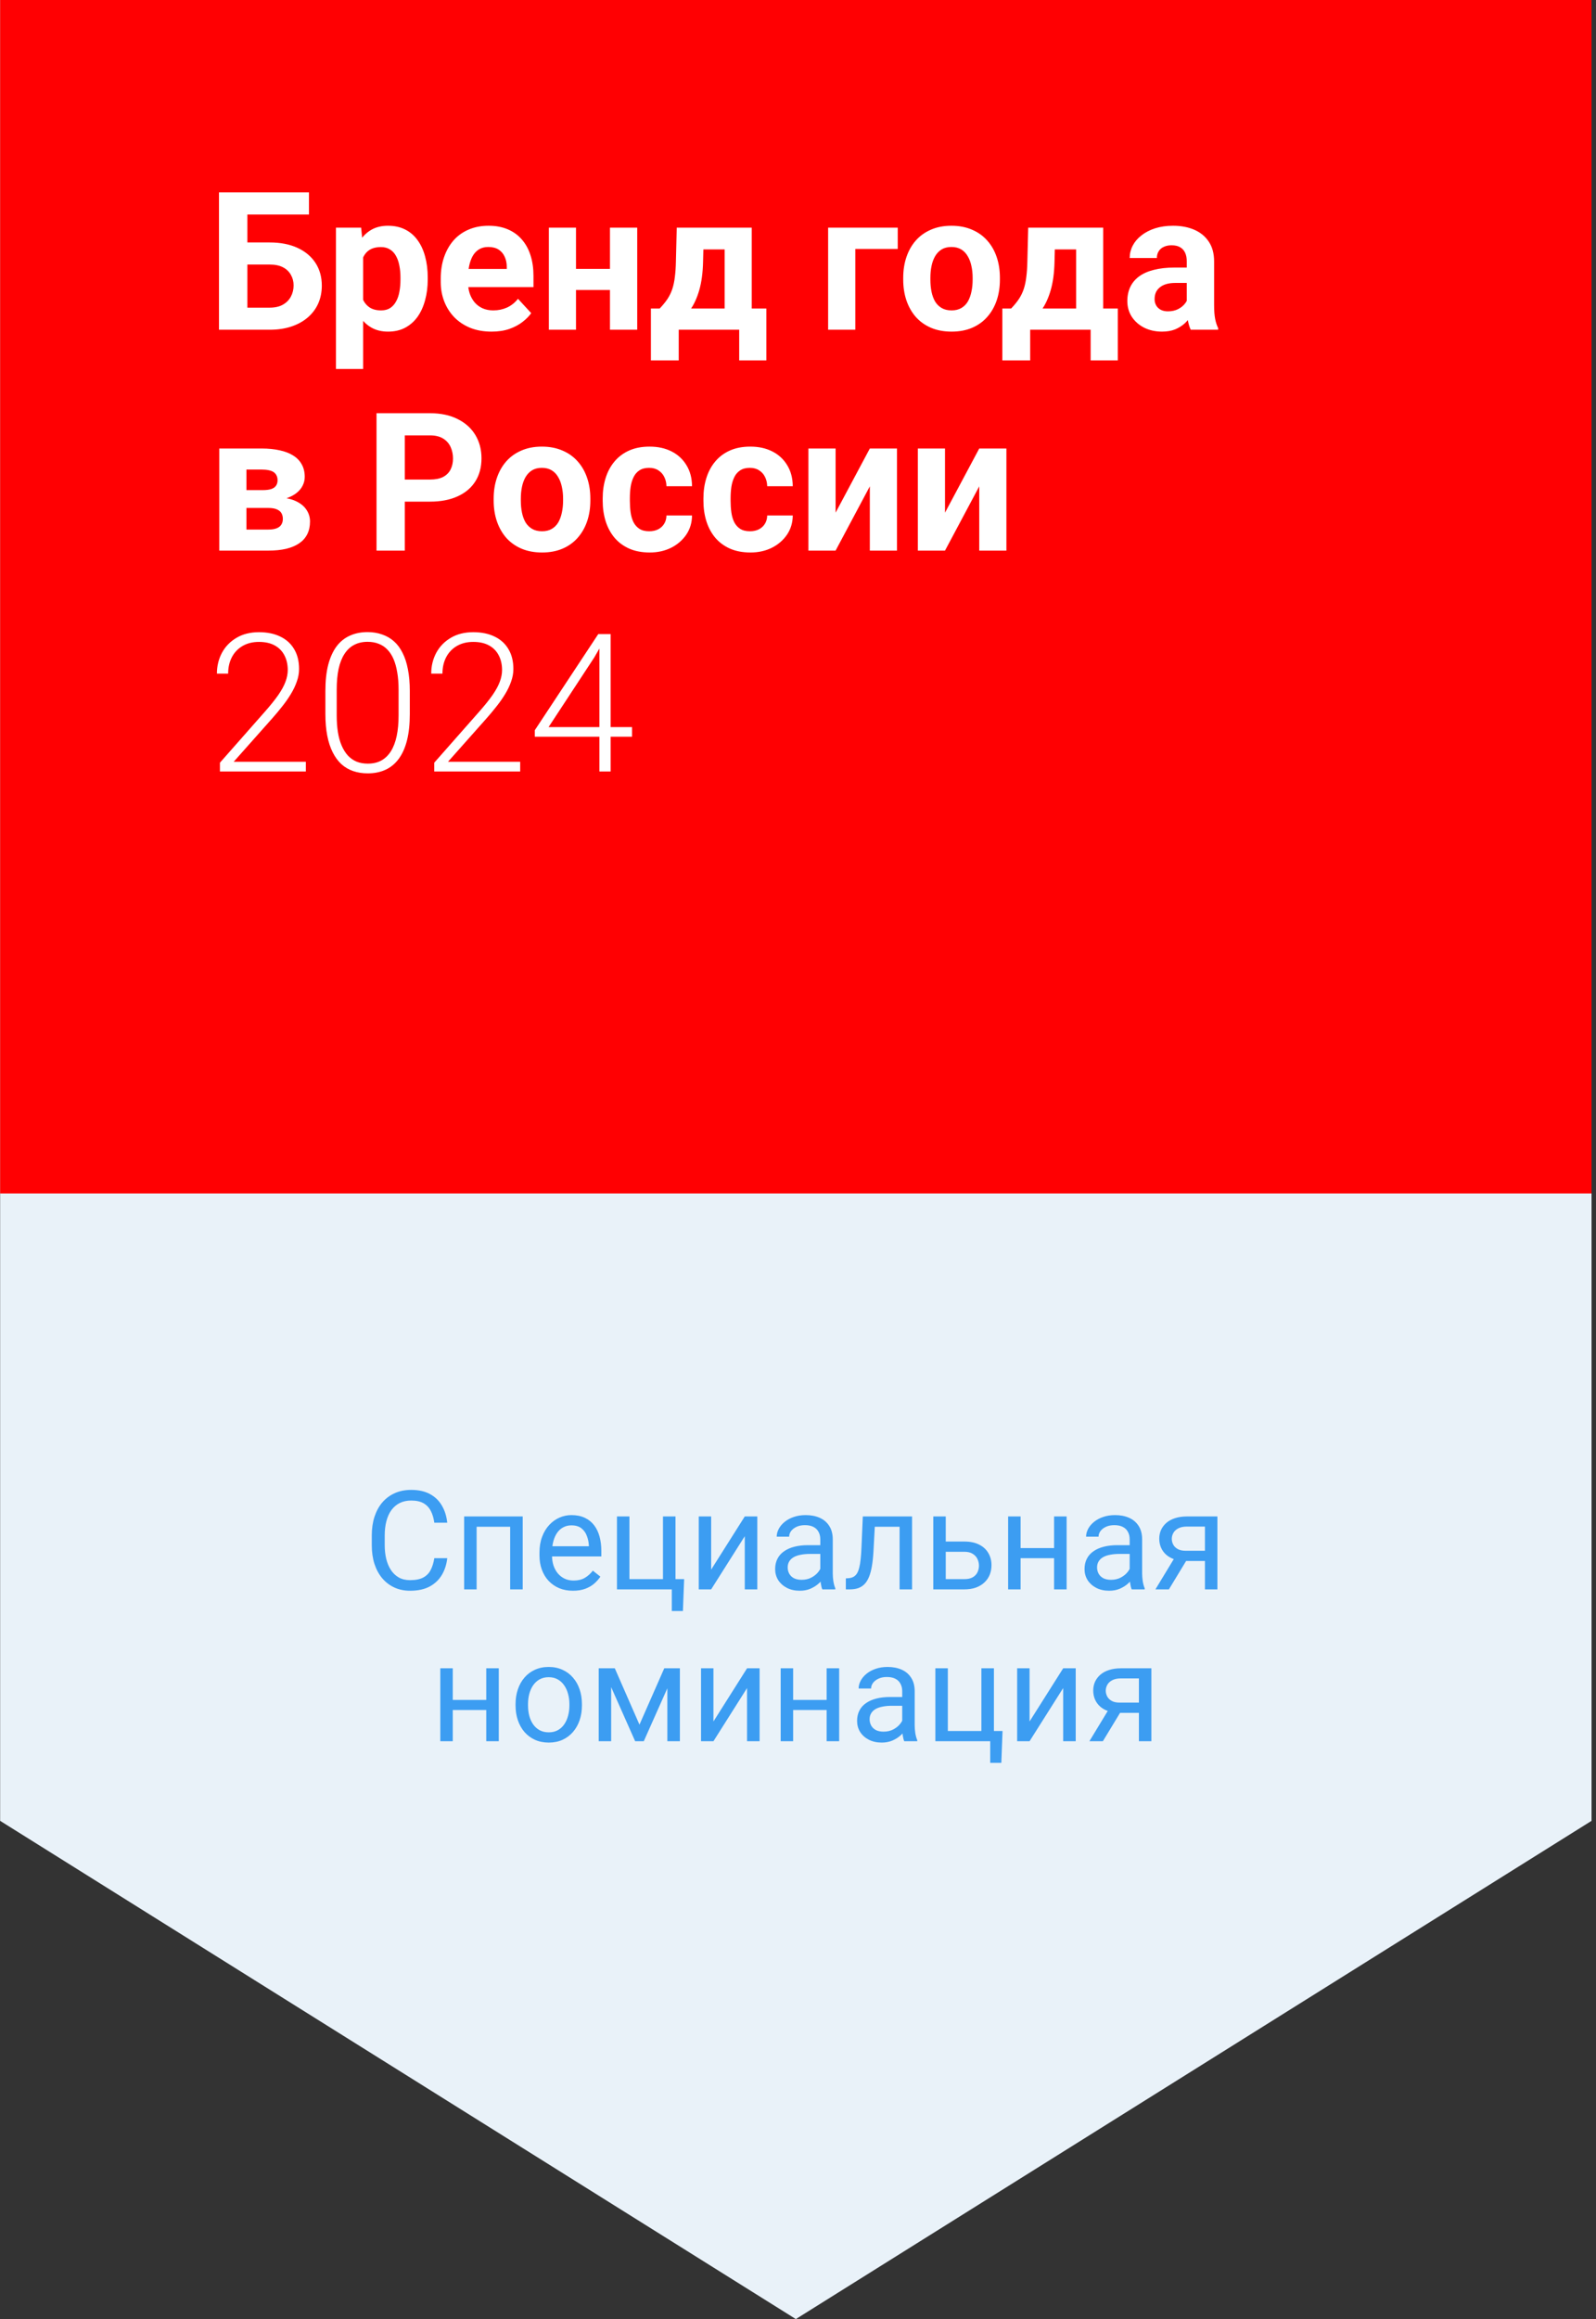 <?xml version="1.0" encoding="UTF-8"?> <svg xmlns="http://www.w3.org/2000/svg" width="347" height="504" viewBox="0 0 347 504" fill="none"><rect x="0" y="0" width="347" height="504" fill="#333333" stroke="none"/><g clip-path="url(#clip0_5708_161)"><path d="M0.03 0H346.03V395.721L173.03 504L0.03 395.721V0Z" fill="#E9F2F9"></path><path d="M346.03 0H0.03V259.37H346.03V0Z" fill="#FF0002"></path><path d="M67.177 41.803V46.622H53.745V71.662H47.613V41.803H67.177ZM51.633 52.692H58.605C60.957 52.692 62.98 53.082 64.675 53.861C66.371 54.641 67.677 55.734 68.593 57.143C69.508 58.551 69.967 60.191 69.967 62.065C69.967 63.486 69.707 64.785 69.187 65.961C68.668 67.123 67.909 68.135 66.911 68.996C65.927 69.844 64.737 70.5 63.343 70.965C61.948 71.43 60.369 71.662 58.605 71.662H47.613V41.803H53.786V66.863H58.605C59.781 66.863 60.752 66.644 61.517 66.207C62.283 65.769 62.857 65.189 63.24 64.464C63.636 63.726 63.835 62.912 63.835 62.023C63.835 61.176 63.636 60.41 63.24 59.727C62.857 59.029 62.283 58.482 61.517 58.086C60.752 57.69 59.781 57.491 58.605 57.491H51.633V52.692ZM78.949 53.738V80.193H73.043V49.473H78.518L78.949 53.738ZM92.997 60.321V60.752C92.997 62.365 92.805 63.862 92.423 65.243C92.053 66.624 91.507 67.827 90.782 68.853C90.057 69.864 89.155 70.657 88.075 71.231C87.008 71.792 85.778 72.072 84.383 72.072C83.03 72.072 81.854 71.799 80.856 71.252C79.858 70.705 79.017 69.939 78.334 68.955C77.664 67.957 77.124 66.802 76.714 65.489C76.303 64.177 75.989 62.769 75.77 61.265V60.137C75.989 58.523 76.303 57.047 76.714 55.707C77.124 54.353 77.664 53.185 78.334 52.2C79.017 51.202 79.851 50.43 80.836 49.883C81.834 49.336 83.003 49.062 84.343 49.062C85.751 49.062 86.988 49.329 88.054 49.862C89.135 50.395 90.037 51.161 90.761 52.159C91.5 53.157 92.053 54.347 92.423 55.727C92.805 57.108 92.997 58.64 92.997 60.321ZM87.07 60.752V60.321C87.07 59.378 86.988 58.51 86.824 57.717C86.674 56.91 86.427 56.206 86.086 55.605C85.758 55.003 85.32 54.538 84.773 54.21C84.24 53.868 83.591 53.697 82.825 53.697C82.018 53.697 81.328 53.827 80.754 54.087C80.193 54.347 79.735 54.723 79.38 55.215C79.024 55.707 78.758 56.295 78.58 56.978C78.402 57.662 78.293 58.435 78.252 59.296V62.147C78.32 63.158 78.511 64.067 78.826 64.874C79.14 65.667 79.626 66.296 80.282 66.761C80.938 67.226 81.8 67.458 82.866 67.458C83.645 67.458 84.302 67.287 84.835 66.945C85.368 66.59 85.799 66.105 86.127 65.489C86.469 64.874 86.708 64.163 86.844 63.356C86.995 62.55 87.07 61.682 87.07 60.752ZM106.881 72.072C105.158 72.072 103.613 71.799 102.246 71.252C100.879 70.691 99.717 69.919 98.76 68.935C97.816 67.95 97.092 66.809 96.586 65.51C96.08 64.197 95.827 62.803 95.827 61.326V60.506C95.827 58.824 96.066 57.286 96.545 55.892C97.023 54.497 97.707 53.287 98.596 52.262C99.498 51.236 100.592 50.45 101.877 49.903C103.162 49.343 104.611 49.062 106.224 49.062C107.797 49.062 109.191 49.322 110.408 49.842C111.625 50.361 112.643 51.1 113.464 52.057C114.298 53.014 114.927 54.162 115.35 55.502C115.774 56.828 115.986 58.305 115.986 59.932V62.393H98.349V58.455H110.182V58.004C110.182 57.184 110.032 56.452 109.731 55.81C109.444 55.153 109.007 54.634 108.419 54.251C107.831 53.868 107.079 53.677 106.163 53.677C105.384 53.677 104.714 53.848 104.153 54.19C103.593 54.531 103.135 55.01 102.779 55.625C102.437 56.24 102.177 56.965 102 57.799C101.836 58.619 101.754 59.522 101.754 60.506V61.326C101.754 62.215 101.877 63.035 102.123 63.787C102.383 64.539 102.745 65.189 103.21 65.735C103.688 66.282 104.262 66.706 104.932 67.007C105.616 67.308 106.388 67.458 107.25 67.458C108.316 67.458 109.307 67.253 110.223 66.843C111.153 66.419 111.953 65.783 112.623 64.936L115.494 68.053C115.029 68.723 114.393 69.365 113.587 69.981C112.794 70.596 111.837 71.102 110.716 71.498C109.594 71.881 108.316 72.072 106.881 72.072ZM134.546 58.435V63.028H123.266V58.435H134.546ZM125.235 49.473V71.662H119.329V49.473H125.235ZM138.545 49.473V71.662H132.618V49.473H138.545ZM147.137 49.473H153.044L152.859 56.897C152.804 59.275 152.531 61.319 152.039 63.028C151.547 64.737 150.89 66.173 150.07 67.335C149.25 68.497 148.313 69.427 147.26 70.124C146.221 70.808 145.128 71.32 143.979 71.662H142.872L142.81 67.109L143.426 67.048C144.123 66.323 144.697 65.619 145.148 64.936C145.599 64.238 145.948 63.507 146.194 62.741C146.44 61.976 146.618 61.121 146.727 60.178C146.85 59.234 146.926 58.141 146.953 56.897L147.137 49.473ZM148.737 49.473H163.441V71.662H157.555V54.21H148.737V49.473ZM141.518 67.048H166.62V78.327H160.714V71.662H147.568V78.327H141.518V67.048ZM195.187 49.473V54.107H185.959V71.662H180.052V49.473H195.187ZM196.377 60.793V60.362C196.377 58.735 196.609 57.238 197.074 55.871C197.539 54.49 198.216 53.294 199.104 52.282C199.993 51.27 201.087 50.484 202.385 49.924C203.684 49.35 205.175 49.062 206.856 49.062C208.538 49.062 210.035 49.35 211.347 49.924C212.66 50.484 213.76 51.27 214.649 52.282C215.552 53.294 216.235 54.49 216.7 55.871C217.165 57.238 217.397 58.735 217.397 60.362V60.793C217.397 62.406 217.165 63.903 216.7 65.284C216.235 66.651 215.552 67.848 214.649 68.873C213.76 69.885 212.667 70.671 211.368 71.231C210.069 71.792 208.579 72.072 206.897 72.072C205.216 72.072 203.719 71.792 202.406 71.231C201.107 70.671 200.007 69.885 199.104 68.873C198.216 67.848 197.539 66.651 197.074 65.284C196.609 63.903 196.377 62.406 196.377 60.793ZM202.283 60.362V60.793C202.283 61.723 202.365 62.591 202.529 63.398C202.693 64.204 202.953 64.915 203.308 65.53C203.677 66.132 204.156 66.603 204.744 66.945C205.332 67.287 206.05 67.458 206.897 67.458C207.718 67.458 208.422 67.287 209.01 66.945C209.597 66.603 210.069 66.132 210.425 65.53C210.78 64.915 211.04 64.204 211.204 63.398C211.382 62.591 211.47 61.723 211.47 60.793V60.362C211.47 59.46 211.382 58.612 211.204 57.819C211.04 57.013 210.773 56.302 210.404 55.687C210.049 55.058 209.577 54.565 208.989 54.21C208.401 53.855 207.69 53.677 206.856 53.677C206.022 53.677 205.311 53.855 204.723 54.21C204.149 54.565 203.677 55.058 203.308 55.687C202.953 56.302 202.693 57.013 202.529 57.819C202.365 58.612 202.283 59.46 202.283 60.362ZM223.55 49.473H229.456L229.271 56.897C229.217 59.275 228.943 61.319 228.451 63.028C227.959 64.737 227.302 66.173 226.482 67.335C225.662 68.497 224.725 69.427 223.673 70.124C222.634 70.808 221.54 71.32 220.391 71.662H219.284L219.222 67.109L219.838 67.048C220.535 66.323 221.109 65.619 221.56 64.936C222.011 64.238 222.36 63.507 222.606 62.741C222.852 61.976 223.03 61.121 223.139 60.178C223.262 59.234 223.338 58.141 223.365 56.897L223.55 49.473ZM225.149 49.473H239.853V71.662H233.968V54.21H225.149V49.473ZM217.93 67.048H243.032V78.327H237.126V71.662H223.98V78.327H217.93V67.048ZM258.023 66.658V56.773C258.023 56.062 257.907 55.454 257.675 54.948C257.442 54.429 257.08 54.025 256.588 53.738C256.109 53.451 255.487 53.308 254.721 53.308C254.065 53.308 253.498 53.424 253.019 53.656C252.541 53.875 252.172 54.196 251.912 54.62C251.652 55.03 251.522 55.516 251.522 56.076H245.616C245.616 55.133 245.835 54.237 246.272 53.39C246.71 52.542 247.345 51.797 248.179 51.154C249.013 50.498 250.005 49.985 251.153 49.616C252.315 49.247 253.614 49.062 255.05 49.062C256.772 49.062 258.303 49.35 259.643 49.924C260.983 50.498 262.036 51.359 262.802 52.508C263.581 53.656 263.97 55.092 263.97 56.815V66.31C263.97 67.526 264.046 68.524 264.196 69.304C264.346 70.069 264.565 70.739 264.852 71.314V71.662H258.885C258.597 71.061 258.379 70.309 258.228 69.406C258.092 68.49 258.023 67.574 258.023 66.658ZM258.802 58.148L258.844 61.49H255.542C254.762 61.49 254.086 61.579 253.511 61.757C252.937 61.935 252.466 62.188 252.096 62.516C251.727 62.83 251.454 63.199 251.276 63.623C251.112 64.047 251.03 64.512 251.03 65.018C251.03 65.523 251.146 65.981 251.379 66.392C251.611 66.788 251.946 67.103 252.384 67.335C252.821 67.554 253.334 67.663 253.922 67.663C254.81 67.663 255.583 67.485 256.239 67.13C256.895 66.774 257.401 66.337 257.757 65.817C258.126 65.298 258.317 64.806 258.331 64.341L259.889 66.843C259.671 67.403 259.37 67.984 258.987 68.586C258.618 69.188 258.146 69.755 257.572 70.288C256.998 70.808 256.307 71.238 255.501 71.58C254.694 71.908 253.737 72.072 252.63 72.072C251.221 72.072 249.943 71.792 248.795 71.231C247.66 70.657 246.758 69.871 246.088 68.873C245.431 67.861 245.103 66.713 245.103 65.428C245.103 64.266 245.322 63.233 245.76 62.331C246.197 61.429 246.84 60.67 247.687 60.055C248.549 59.426 249.622 58.954 250.907 58.64C252.192 58.312 253.682 58.148 255.378 58.148H258.802ZM58.339 110.393H51.386L51.346 106.517H57.088C57.853 106.517 58.475 106.441 58.954 106.291C59.432 106.127 59.781 105.888 60 105.573C60.232 105.245 60.348 104.849 60.348 104.384C60.348 103.974 60.273 103.625 60.123 103.338C59.986 103.037 59.774 102.791 59.487 102.6C59.2 102.408 58.838 102.271 58.4 102.189C57.976 102.094 57.477 102.046 56.903 102.046H53.581V119.662H47.675V97.473H56.903C58.352 97.473 59.651 97.603 60.8 97.862C61.948 98.108 62.925 98.484 63.732 98.99C64.552 99.496 65.175 100.139 65.598 100.918C66.036 101.684 66.255 102.593 66.255 103.646C66.255 104.329 66.097 104.972 65.783 105.573C65.482 106.175 65.031 106.708 64.429 107.173C63.828 107.638 63.083 108.021 62.194 108.321C61.319 108.608 60.307 108.786 59.159 108.854L58.339 110.393ZM58.339 119.662H49.93L51.961 115.089H58.339C59.063 115.089 59.658 115 60.123 114.822C60.588 114.645 60.929 114.385 61.148 114.043C61.381 113.688 61.497 113.264 61.497 112.771C61.497 112.293 61.394 111.876 61.189 111.521C60.984 111.165 60.649 110.892 60.184 110.7C59.733 110.495 59.118 110.393 58.339 110.393H52.822L52.863 106.517H59.138L60.574 108.075C62.133 108.171 63.418 108.465 64.429 108.957C65.441 109.449 66.186 110.078 66.665 110.844C67.157 111.596 67.403 112.423 67.403 113.325C67.403 114.378 67.205 115.301 66.808 116.094C66.412 116.887 65.824 117.55 65.045 118.083C64.279 118.603 63.336 118.999 62.215 119.272C61.093 119.532 59.801 119.662 58.339 119.662ZM93.489 109.019H85.881V104.22H93.489C94.665 104.22 95.622 104.028 96.36 103.646C97.098 103.249 97.638 102.702 97.98 102.005C98.322 101.308 98.493 100.521 98.493 99.647C98.493 98.758 98.322 97.931 97.98 97.165C97.638 96.399 97.098 95.784 96.36 95.319C95.622 94.855 94.665 94.622 93.489 94.622H88.013V119.662H81.861V89.803H93.489C95.827 89.803 97.83 90.227 99.498 91.074C101.179 91.908 102.465 93.064 103.353 94.54C104.242 96.017 104.686 97.705 104.686 99.606C104.686 101.533 104.242 103.201 103.353 104.609C102.465 106.018 101.179 107.104 99.498 107.87C97.83 108.636 95.827 109.019 93.489 109.019ZM107.332 108.793V108.362C107.332 106.735 107.564 105.238 108.029 103.871C108.494 102.49 109.171 101.294 110.059 100.282C110.948 99.27 112.042 98.484 113.341 97.924C114.639 97.35 116.13 97.062 117.811 97.062C119.493 97.062 120.99 97.35 122.302 97.924C123.615 98.484 124.716 99.27 125.604 100.282C126.507 101.294 127.19 102.49 127.655 103.871C128.12 105.238 128.352 106.735 128.352 108.362V108.793C128.352 110.406 128.12 111.903 127.655 113.284C127.19 114.651 126.507 115.848 125.604 116.873C124.716 117.885 123.622 118.671 122.323 119.231C121.024 119.792 119.534 120.072 117.852 120.072C116.171 120.072 114.674 119.792 113.361 119.231C112.062 118.671 110.962 117.885 110.059 116.873C109.171 115.848 108.494 114.651 108.029 113.284C107.564 111.903 107.332 110.406 107.332 108.793ZM113.238 108.362V108.793C113.238 109.723 113.32 110.591 113.484 111.397C113.648 112.204 113.908 112.915 114.263 113.53C114.633 114.132 115.111 114.604 115.699 114.945C116.287 115.287 117.005 115.458 117.852 115.458C118.673 115.458 119.377 115.287 119.965 114.945C120.552 114.604 121.024 114.132 121.38 113.53C121.735 112.915 121.995 112.204 122.159 111.397C122.337 110.591 122.426 109.723 122.426 108.793V108.362C122.426 107.46 122.337 106.612 122.159 105.819C121.995 105.013 121.728 104.302 121.359 103.687C121.004 103.058 120.532 102.565 119.944 102.21C119.356 101.854 118.645 101.677 117.811 101.677C116.977 101.677 116.266 101.854 115.678 102.21C115.104 102.565 114.633 103.058 114.263 103.687C113.908 104.302 113.648 105.013 113.484 105.819C113.32 106.612 113.238 107.46 113.238 108.362ZM141.149 115.458C141.874 115.458 142.516 115.321 143.077 115.048C143.637 114.761 144.075 114.364 144.389 113.858C144.718 113.339 144.888 112.73 144.902 112.033H150.46C150.446 113.592 150.029 114.979 149.209 116.196C148.388 117.399 147.288 118.35 145.907 119.047C144.526 119.73 142.981 120.072 141.272 120.072C139.55 120.072 138.046 119.785 136.76 119.211C135.489 118.637 134.429 117.844 133.582 116.832C132.734 115.807 132.098 114.617 131.675 113.264C131.251 111.896 131.039 110.434 131.039 108.875V108.28C131.039 106.708 131.251 105.245 131.675 103.892C132.098 102.524 132.734 101.335 133.582 100.323C134.429 99.298 135.489 98.498 136.76 97.924C138.032 97.35 139.522 97.062 141.231 97.062C143.05 97.062 144.642 97.411 146.01 98.108C147.39 98.806 148.47 99.804 149.25 101.103C150.043 102.388 150.446 103.912 150.46 105.676H144.902C144.888 104.938 144.731 104.268 144.43 103.666C144.143 103.064 143.719 102.586 143.159 102.23C142.612 101.861 141.935 101.677 141.129 101.677C140.267 101.677 139.563 101.861 139.016 102.23C138.469 102.586 138.046 103.078 137.745 103.707C137.444 104.322 137.232 105.026 137.109 105.819C137 106.599 136.945 107.419 136.945 108.28V108.875C136.945 109.736 137 110.563 137.109 111.356C137.219 112.149 137.424 112.854 137.724 113.469C138.039 114.084 138.469 114.569 139.016 114.925C139.563 115.28 140.274 115.458 141.149 115.458ZM163.052 115.458C163.776 115.458 164.419 115.321 164.979 115.048C165.54 114.761 165.977 114.364 166.292 113.858C166.62 113.339 166.791 112.73 166.804 112.033H172.362C172.348 113.592 171.931 114.979 171.111 116.196C170.291 117.399 169.19 118.35 167.809 119.047C166.428 119.73 164.884 120.072 163.175 120.072C161.452 120.072 159.948 119.785 158.663 119.211C157.391 118.637 156.332 117.844 155.484 116.832C154.636 115.807 154.001 114.617 153.577 113.264C153.153 111.896 152.941 110.434 152.941 108.875V108.28C152.941 106.708 153.153 105.245 153.577 103.892C154.001 102.524 154.636 101.335 155.484 100.323C156.332 99.298 157.391 98.498 158.663 97.924C159.934 97.35 161.425 97.062 163.134 97.062C164.952 97.062 166.545 97.411 167.912 98.108C169.293 98.806 170.373 99.804 171.152 101.103C171.945 102.388 172.348 103.912 172.362 105.676H166.804C166.791 104.938 166.634 104.268 166.333 103.666C166.046 103.064 165.622 102.586 165.061 102.23C164.514 101.861 163.838 101.677 163.031 101.677C162.17 101.677 161.466 101.861 160.919 102.23C160.372 102.586 159.948 103.078 159.647 103.707C159.346 104.322 159.135 105.026 159.011 105.819C158.902 106.599 158.847 107.419 158.847 108.28V108.875C158.847 109.736 158.902 110.563 159.011 111.356C159.121 112.149 159.326 112.854 159.627 113.469C159.941 114.084 160.372 114.569 160.919 114.925C161.466 115.28 162.177 115.458 163.052 115.458ZM181.673 111.418L189.117 97.473H195.023V119.662H189.117V105.696L181.673 119.662H175.766V97.473H181.673V111.418ZM205.462 111.418L212.906 97.473H218.812V119.662H212.906V105.696L205.462 119.662H199.555V97.473H205.462V111.418ZM66.501 165.55V167.662H47.818V165.755L57.6 154.66C58.817 153.279 59.788 152.069 60.513 151.03C61.237 149.978 61.757 149.021 62.071 148.159C62.399 147.284 62.563 146.437 62.563 145.616C62.563 144.413 62.324 143.354 61.846 142.438C61.381 141.521 60.683 140.804 59.754 140.284C58.824 139.765 57.675 139.505 56.308 139.505C54.941 139.505 53.752 139.799 52.74 140.387C51.728 140.975 50.949 141.795 50.402 142.848C49.869 143.887 49.602 145.069 49.602 146.396H47.162C47.162 144.755 47.524 143.251 48.249 141.884C48.987 140.517 50.04 139.43 51.407 138.623C52.774 137.803 54.408 137.393 56.308 137.393C58.113 137.393 59.665 137.714 60.964 138.356C62.263 138.985 63.261 139.895 63.958 141.084C64.669 142.273 65.024 143.709 65.024 145.391C65.024 146.293 64.86 147.202 64.532 148.118C64.218 149.034 63.78 149.95 63.219 150.866C62.673 151.769 62.044 152.664 61.333 153.553C60.636 154.441 59.904 155.316 59.138 156.178L50.812 165.55H66.501ZM89.1 150.169V155.193C89.1 157.381 88.895 159.288 88.485 160.915C88.075 162.528 87.473 163.868 86.68 164.935C85.901 165.987 84.944 166.773 83.809 167.293C82.688 167.812 81.403 168.072 79.954 168.072C78.805 168.072 77.753 167.908 76.796 167.58C75.839 167.252 74.984 166.753 74.232 166.083C73.494 165.399 72.865 164.545 72.346 163.52C71.826 162.494 71.429 161.291 71.156 159.91C70.883 158.516 70.746 156.943 70.746 155.193V150.169C70.746 147.968 70.951 146.067 71.361 144.468C71.785 142.868 72.386 141.542 73.166 140.489C73.959 139.437 74.923 138.657 76.057 138.151C77.192 137.632 78.477 137.372 79.913 137.372C81.061 137.372 82.114 137.543 83.071 137.885C84.042 138.213 84.896 138.705 85.635 139.361C86.386 140.018 87.015 140.858 87.521 141.884C88.041 142.896 88.43 144.092 88.69 145.473C88.964 146.854 89.1 148.419 89.1 150.169ZM86.66 155.48V149.861C86.66 148.508 86.564 147.277 86.373 146.17C86.195 145.062 85.928 144.092 85.573 143.258C85.218 142.424 84.766 141.727 84.219 141.166C83.686 140.605 83.057 140.188 82.333 139.915C81.622 139.628 80.815 139.484 79.913 139.484C78.805 139.484 77.828 139.71 76.98 140.161C76.146 140.599 75.449 141.255 74.888 142.13C74.328 142.991 73.904 144.071 73.617 145.37C73.344 146.669 73.207 148.166 73.207 149.861V155.48C73.207 156.82 73.296 158.044 73.473 159.151C73.651 160.245 73.925 161.216 74.294 162.063C74.663 162.911 75.114 163.629 75.647 164.217C76.194 164.791 76.823 165.229 77.534 165.529C78.258 165.816 79.065 165.96 79.954 165.96C81.089 165.96 82.073 165.734 82.907 165.283C83.741 164.818 84.438 164.142 84.999 163.253C85.559 162.351 85.976 161.25 86.25 159.951C86.523 158.639 86.66 157.148 86.66 155.48ZM113.094 165.55V167.662H94.412V165.755L104.194 154.66C105.411 153.279 106.382 152.069 107.106 151.03C107.831 149.978 108.35 149.021 108.665 148.159C108.993 147.284 109.157 146.437 109.157 145.616C109.157 144.413 108.918 143.354 108.439 142.438C107.974 141.521 107.277 140.804 106.347 140.284C105.418 139.765 104.269 139.505 102.902 139.505C101.535 139.505 100.345 139.799 99.334 140.387C98.322 140.975 97.543 141.795 96.996 142.848C96.463 143.887 96.196 145.069 96.196 146.396H93.756C93.756 144.755 94.118 143.251 94.843 141.884C95.581 140.517 96.633 139.43 98.001 138.623C99.368 137.803 101.002 137.393 102.902 137.393C104.707 137.393 106.259 137.714 107.557 138.356C108.856 138.985 109.854 139.895 110.552 141.084C111.262 142.273 111.618 143.709 111.618 145.391C111.618 146.293 111.454 147.202 111.126 148.118C110.811 149.034 110.374 149.95 109.813 150.866C109.266 151.769 108.637 152.664 107.927 153.553C107.229 154.441 106.498 155.316 105.732 156.178L97.406 165.55H113.094ZM137.417 158.023V160.115H116.273V158.7L130.075 137.803H132.126L129.214 142.868L119.267 158.023H137.417ZM132.761 137.803V167.662H130.321V137.803H132.761Z" fill="white"></path><path d="M94.427 338.635H97.239C97.093 339.983 96.707 341.189 96.082 342.253C95.457 343.318 94.573 344.162 93.431 344.787C92.288 345.402 90.862 345.71 89.153 345.71C87.903 345.71 86.766 345.476 85.74 345.007C84.725 344.538 83.851 343.874 83.118 343.015C82.386 342.146 81.819 341.106 81.419 339.895C81.028 338.674 80.833 337.317 80.833 335.822V333.698C80.833 332.204 81.028 330.852 81.419 329.641C81.819 328.42 82.391 327.375 83.133 326.506C83.885 325.637 84.788 324.968 85.843 324.499C86.897 324.03 88.084 323.796 89.402 323.796C91.014 323.796 92.376 324.099 93.489 324.704C94.603 325.31 95.467 326.15 96.082 327.224C96.707 328.288 97.093 329.524 97.239 330.93H94.427C94.29 329.934 94.036 329.079 93.665 328.366C93.294 327.644 92.767 327.087 92.083 326.696C91.399 326.306 90.506 326.11 89.402 326.11C88.455 326.11 87.62 326.291 86.897 326.652C86.185 327.014 85.584 327.526 85.096 328.191C84.617 328.855 84.256 329.651 84.012 330.578C83.768 331.506 83.645 332.536 83.645 333.669V335.822C83.645 336.867 83.753 337.849 83.968 338.767C84.192 339.685 84.529 340.49 84.978 341.184C85.428 341.877 85.999 342.424 86.692 342.824C87.386 343.215 88.206 343.41 89.153 343.41C90.355 343.41 91.311 343.22 92.024 342.839C92.737 342.458 93.274 341.911 93.636 341.198C94.007 340.485 94.27 339.631 94.427 338.635ZM111.243 329.568V331.809H103.23V329.568H111.243ZM103.626 329.568V345.417H100.916V329.568H103.626ZM113.646 329.568V345.417H110.921V329.568H113.646ZM124.573 345.71C123.47 345.71 122.469 345.525 121.57 345.153C120.682 344.773 119.915 344.24 119.271 343.557C118.636 342.873 118.147 342.063 117.806 341.125C117.464 340.188 117.293 339.162 117.293 338.049V337.434C117.293 336.145 117.483 334.997 117.864 333.991C118.245 332.976 118.763 332.116 119.417 331.413C120.071 330.71 120.813 330.178 121.644 329.817C122.474 329.455 123.333 329.275 124.222 329.275C125.354 329.275 126.331 329.47 127.151 329.86C127.981 330.251 128.66 330.798 129.188 331.501C129.715 332.194 130.105 333.015 130.359 333.962C130.613 334.9 130.74 335.925 130.74 337.038V338.254H118.904V336.042H128.03V335.837C127.991 335.134 127.845 334.45 127.591 333.786C127.347 333.122 126.956 332.575 126.419 332.146C125.882 331.716 125.149 331.501 124.222 331.501C123.606 331.501 123.04 331.633 122.522 331.897C122.005 332.151 121.561 332.531 121.189 333.039C120.818 333.547 120.53 334.167 120.325 334.9C120.12 335.632 120.018 336.477 120.018 337.434V338.049C120.018 338.801 120.12 339.509 120.325 340.173C120.54 340.827 120.848 341.403 121.248 341.901C121.658 342.4 122.151 342.79 122.728 343.073C123.313 343.357 123.978 343.498 124.72 343.498C125.677 343.498 126.487 343.303 127.151 342.912C127.815 342.522 128.396 341.999 128.895 341.345L130.535 342.649C130.193 343.166 129.759 343.659 129.231 344.128C128.704 344.597 128.055 344.978 127.283 345.271C126.521 345.564 125.618 345.71 124.573 345.71ZM134.139 345.417V329.568H136.849V343.191H144.144V329.568H146.868V345.417H134.139ZM148.743 343.191L148.479 350.119H146.062V345.417H143.997V343.191H148.743ZM154.617 341.125L161.927 329.568H164.651V345.417H161.927V333.859L154.617 345.417H151.922V329.568H154.617V341.125ZM178.348 342.707V334.548C178.348 333.923 178.221 333.381 177.967 332.922C177.723 332.453 177.352 332.092 176.854 331.838C176.355 331.584 175.74 331.457 175.008 331.457C174.324 331.457 173.724 331.574 173.206 331.809C172.698 332.043 172.298 332.351 172.005 332.732C171.722 333.112 171.58 333.523 171.58 333.962H168.87C168.87 333.396 169.017 332.834 169.31 332.277C169.603 331.721 170.022 331.218 170.569 330.769C171.126 330.31 171.79 329.948 172.562 329.685C173.343 329.411 174.212 329.275 175.169 329.275C176.321 329.275 177.337 329.47 178.216 329.86C179.104 330.251 179.798 330.842 180.296 331.633C180.804 332.414 181.058 333.396 181.058 334.577V341.96C181.058 342.487 181.102 343.049 181.189 343.645C181.287 344.24 181.429 344.753 181.614 345.183V345.417H178.787C178.65 345.105 178.543 344.69 178.465 344.172C178.387 343.645 178.348 343.156 178.348 342.707ZM178.816 335.808L178.846 337.712H176.106C175.335 337.712 174.646 337.776 174.041 337.902C173.436 338.02 172.928 338.2 172.518 338.444C172.107 338.689 171.795 338.996 171.58 339.367C171.365 339.729 171.258 340.153 171.258 340.642C171.258 341.14 171.37 341.594 171.595 342.004C171.819 342.414 172.156 342.741 172.605 342.985C173.064 343.22 173.626 343.337 174.29 343.337C175.12 343.337 175.853 343.161 176.487 342.81C177.122 342.458 177.625 342.028 177.996 341.521C178.377 341.013 178.582 340.52 178.611 340.041L179.769 341.345C179.7 341.755 179.515 342.209 179.212 342.707C178.909 343.205 178.504 343.684 177.996 344.143C177.498 344.592 176.902 344.968 176.209 345.271C175.525 345.564 174.754 345.71 173.895 345.71C172.82 345.71 171.878 345.5 171.067 345.08C170.267 344.66 169.642 344.099 169.192 343.396C168.753 342.683 168.533 341.887 168.533 341.008C168.533 340.158 168.699 339.411 169.031 338.767C169.363 338.112 169.842 337.57 170.467 337.141C171.092 336.701 171.844 336.369 172.723 336.145C173.602 335.92 174.583 335.808 175.667 335.808H178.816ZM195.911 329.568V331.809H188.25V329.568H195.911ZM198.299 329.568V345.417H195.589V329.568H198.299ZM187.591 329.568H190.315L189.905 337.214C189.837 338.396 189.725 339.441 189.568 340.349C189.422 341.247 189.217 342.019 188.953 342.663C188.699 343.308 188.377 343.835 187.986 344.245C187.605 344.646 187.146 344.943 186.609 345.139C186.072 345.324 185.452 345.417 184.749 345.417H183.899V343.029L184.485 342.985C184.905 342.956 185.262 342.859 185.555 342.693C185.857 342.526 186.111 342.282 186.316 341.96C186.521 341.628 186.688 341.203 186.814 340.686C186.951 340.168 187.054 339.553 187.122 338.84C187.2 338.127 187.259 337.297 187.298 336.35L187.591 329.568ZM204.891 335.017H209.651C210.931 335.017 212.01 335.241 212.889 335.691C213.768 336.13 214.432 336.74 214.881 337.522C215.34 338.293 215.569 339.172 215.569 340.158C215.569 340.891 215.442 341.579 215.188 342.224C214.935 342.859 214.554 343.415 214.046 343.894C213.548 344.372 212.928 344.748 212.186 345.022C211.453 345.285 210.608 345.417 209.651 345.417H202.913V329.568H205.623V343.191H209.651C210.433 343.191 211.058 343.049 211.526 342.766C211.995 342.483 212.332 342.116 212.537 341.667C212.742 341.218 212.845 340.749 212.845 340.261C212.845 339.782 212.742 339.314 212.537 338.855C212.332 338.396 211.995 338.015 211.526 337.712C211.058 337.4 210.433 337.243 209.651 337.243H204.891V335.017ZM229.705 336.438V338.635H221.326V336.438H229.705ZM221.897 329.568V345.417H219.188V329.568H221.897ZM231.902 329.568V345.417H229.178V329.568H231.902ZM245.613 342.707V334.548C245.613 333.923 245.486 333.381 245.232 332.922C244.988 332.453 244.617 332.092 244.119 331.838C243.621 331.584 243.006 331.457 242.273 331.457C241.59 331.457 240.989 331.574 240.472 331.809C239.964 332.043 239.563 332.351 239.271 332.732C238.987 333.112 238.846 333.523 238.846 333.962H236.136C236.136 333.396 236.282 332.834 236.575 332.277C236.868 331.721 237.288 331.218 237.835 330.769C238.392 330.31 239.056 329.948 239.827 329.685C240.608 329.411 241.478 329.275 242.435 329.275C243.587 329.275 244.603 329.47 245.481 329.86C246.37 330.251 247.063 330.842 247.562 331.633C248.069 332.414 248.323 333.396 248.323 334.577V341.96C248.323 342.487 248.367 343.049 248.455 343.645C248.553 344.24 248.694 344.753 248.88 345.183V345.417H246.053C245.916 345.105 245.809 344.69 245.73 344.172C245.652 343.645 245.613 343.156 245.613 342.707ZM246.082 335.808L246.111 337.712H243.372C242.601 337.712 241.912 337.776 241.307 337.902C240.701 338.02 240.193 338.2 239.783 338.444C239.373 338.689 239.061 338.996 238.846 339.367C238.631 339.729 238.523 340.153 238.523 340.642C238.523 341.14 238.636 341.594 238.86 342.004C239.085 342.414 239.422 342.741 239.871 342.985C240.33 343.22 240.892 343.337 241.556 343.337C242.386 343.337 243.118 343.161 243.753 342.81C244.388 342.458 244.891 342.028 245.262 341.521C245.643 341.013 245.848 340.52 245.877 340.041L247.034 341.345C246.966 341.755 246.78 342.209 246.478 342.707C246.175 343.205 245.77 343.684 245.262 344.143C244.764 344.592 244.168 344.968 243.475 345.271C242.791 345.564 242.02 345.71 241.16 345.71C240.086 345.71 239.144 345.5 238.333 345.08C237.532 344.66 236.907 344.099 236.458 343.396C236.019 342.683 235.799 341.887 235.799 341.008C235.799 340.158 235.965 339.411 236.297 338.767C236.629 338.112 237.107 337.57 237.732 337.141C238.357 336.701 239.109 336.369 239.988 336.145C240.867 335.92 241.849 335.808 242.933 335.808H246.082ZM255.794 337.859H258.724L254.139 345.417H251.209L255.794 337.859ZM258.064 329.568H264.686V345.417H261.976V331.765H258.064C257.293 331.765 256.663 331.897 256.175 332.16C255.687 332.414 255.33 332.746 255.105 333.156C254.881 333.567 254.769 333.991 254.769 334.431C254.769 334.86 254.871 335.276 255.076 335.676C255.281 336.067 255.604 336.389 256.043 336.643C256.482 336.897 257.049 337.024 257.742 337.024H262.708V339.25H257.742C256.834 339.25 256.028 339.128 255.325 338.884C254.622 338.64 254.026 338.303 253.538 337.873C253.05 337.434 252.679 336.921 252.425 336.335C252.171 335.739 252.044 335.095 252.044 334.401C252.044 333.708 252.176 333.068 252.439 332.483C252.713 331.897 253.104 331.384 253.611 330.944C254.129 330.505 254.759 330.168 255.501 329.934C256.253 329.69 257.107 329.568 258.064 329.568ZM106.248 369.438V371.635H97.869V369.438H106.248ZM98.44 362.568V378.417H95.731V362.568H98.44ZM108.445 362.568V378.417H105.721V362.568H108.445ZM112.093 370.668V370.331C112.093 369.189 112.259 368.129 112.591 367.152C112.923 366.166 113.401 365.312 114.026 364.589C114.651 363.857 115.408 363.29 116.297 362.89C117.186 362.48 118.182 362.275 119.285 362.275C120.398 362.275 121.399 362.48 122.288 362.89C123.187 363.29 123.948 363.857 124.573 364.589C125.208 365.312 125.691 366.166 126.023 367.152C126.355 368.129 126.521 369.189 126.521 370.331V370.668C126.521 371.811 126.355 372.87 126.023 373.847C125.691 374.823 125.208 375.678 124.573 376.41C123.948 377.133 123.191 377.699 122.303 378.109C121.424 378.51 120.428 378.71 119.314 378.71C118.201 378.71 117.2 378.51 116.312 378.109C115.423 377.699 114.661 377.133 114.026 376.41C113.401 375.678 112.923 374.823 112.591 373.847C112.259 372.87 112.093 371.811 112.093 370.668ZM114.803 370.331V370.668C114.803 371.459 114.896 372.206 115.081 372.909C115.267 373.603 115.545 374.218 115.916 374.755C116.297 375.292 116.771 375.717 117.337 376.029C117.903 376.332 118.562 376.484 119.314 376.484C120.057 376.484 120.706 376.332 121.263 376.029C121.829 375.717 122.298 375.292 122.669 374.755C123.04 374.218 123.318 373.603 123.504 372.909C123.699 372.206 123.797 371.459 123.797 370.668V370.331C123.797 369.55 123.699 368.813 123.504 368.119C123.318 367.416 123.035 366.796 122.654 366.259C122.283 365.712 121.814 365.282 121.248 364.97C120.691 364.657 120.037 364.501 119.285 364.501C118.543 364.501 117.889 364.657 117.322 364.97C116.766 365.282 116.297 365.712 115.916 366.259C115.545 366.796 115.267 367.416 115.081 368.119C114.896 368.813 114.803 369.55 114.803 370.331ZM139.031 374.814L144.422 362.568H147.029L139.969 378.417H138.094L131.062 362.568H133.67L139.031 374.814ZM132.879 362.568V378.417H130.169V362.568H132.879ZM145.096 378.417V362.568H147.82V378.417H145.096ZM155.115 374.125L162.425 362.568H165.149V378.417H162.425V366.859L155.115 378.417H152.42V362.568H155.115V374.125ZM180.252 369.438V371.635H171.873V369.438H180.252ZM172.444 362.568V378.417H169.734V362.568H172.444ZM182.449 362.568V378.417H179.725V362.568H182.449ZM196.16 375.707V367.548C196.16 366.923 196.033 366.381 195.779 365.922C195.535 365.453 195.164 365.092 194.666 364.838C194.168 364.584 193.553 364.457 192.82 364.457C192.137 364.457 191.536 364.574 191.019 364.809C190.511 365.043 190.11 365.351 189.817 365.732C189.534 366.112 189.393 366.523 189.393 366.962H186.683C186.683 366.396 186.829 365.834 187.122 365.277C187.415 364.721 187.835 364.218 188.382 363.769C188.938 363.31 189.603 362.948 190.374 362.685C191.155 362.411 192.024 362.275 192.981 362.275C194.134 362.275 195.149 362.47 196.028 362.86C196.917 363.251 197.61 363.842 198.108 364.633C198.616 365.414 198.87 366.396 198.87 367.577V374.96C198.87 375.487 198.914 376.049 199.002 376.645C199.1 377.24 199.241 377.753 199.427 378.183V378.417H196.6C196.463 378.105 196.355 377.69 196.277 377.172C196.199 376.645 196.16 376.156 196.16 375.707ZM196.629 368.808L196.658 370.712H193.919C193.147 370.712 192.459 370.776 191.854 370.902C191.248 371.02 190.74 371.2 190.33 371.444C189.92 371.689 189.607 371.996 189.393 372.367C189.178 372.729 189.07 373.153 189.07 373.642C189.07 374.14 189.183 374.594 189.407 375.004C189.632 375.414 189.969 375.741 190.418 375.985C190.877 376.22 191.438 376.337 192.103 376.337C192.933 376.337 193.665 376.161 194.3 375.81C194.935 375.458 195.438 375.028 195.809 374.521C196.189 374.013 196.395 373.52 196.424 373.041L197.581 374.345C197.513 374.755 197.327 375.209 197.024 375.707C196.722 376.205 196.316 376.684 195.809 377.143C195.311 377.592 194.715 377.968 194.021 378.271C193.338 378.564 192.566 378.71 191.707 378.71C190.633 378.71 189.69 378.5 188.88 378.08C188.079 377.66 187.454 377.099 187.005 376.396C186.565 375.683 186.346 374.887 186.346 374.008C186.346 373.158 186.512 372.411 186.844 371.767C187.176 371.112 187.654 370.57 188.279 370.141C188.904 369.701 189.656 369.369 190.535 369.145C191.414 368.92 192.396 368.808 193.479 368.808H196.629ZM203.367 378.417V362.568H206.077V376.191H213.372V362.568H216.097V378.417H203.367ZM217.972 376.191L217.708 383.119H215.291V378.417H213.226V376.191H217.972ZM223.846 374.125L231.155 362.568H233.88V378.417H231.155V366.859L223.846 378.417H221.15V362.568H223.846V374.125ZM241.438 370.859H244.368L239.783 378.417H236.854L241.438 370.859ZM243.709 362.568H250.33V378.417H247.62V364.765H243.709C242.938 364.765 242.308 364.897 241.819 365.16C241.331 365.414 240.975 365.746 240.75 366.156C240.525 366.567 240.413 366.991 240.413 367.431C240.413 367.86 240.516 368.276 240.721 368.676C240.926 369.067 241.248 369.389 241.688 369.643C242.127 369.897 242.693 370.024 243.387 370.024H248.353V372.25H243.387C242.479 372.25 241.673 372.128 240.97 371.884C240.267 371.64 239.671 371.303 239.183 370.873C238.694 370.434 238.323 369.921 238.069 369.335C237.815 368.739 237.688 368.095 237.688 367.401C237.688 366.708 237.82 366.068 238.084 365.483C238.357 364.897 238.748 364.384 239.256 363.944C239.773 363.505 240.403 363.168 241.146 362.934C241.897 362.69 242.752 362.568 243.709 362.568Z" fill="#3C9DF2"></path></g><defs><clipPath id="clip0_5708_161"><rect width="347" height="504" fill="white"></rect></clipPath></defs></svg> 